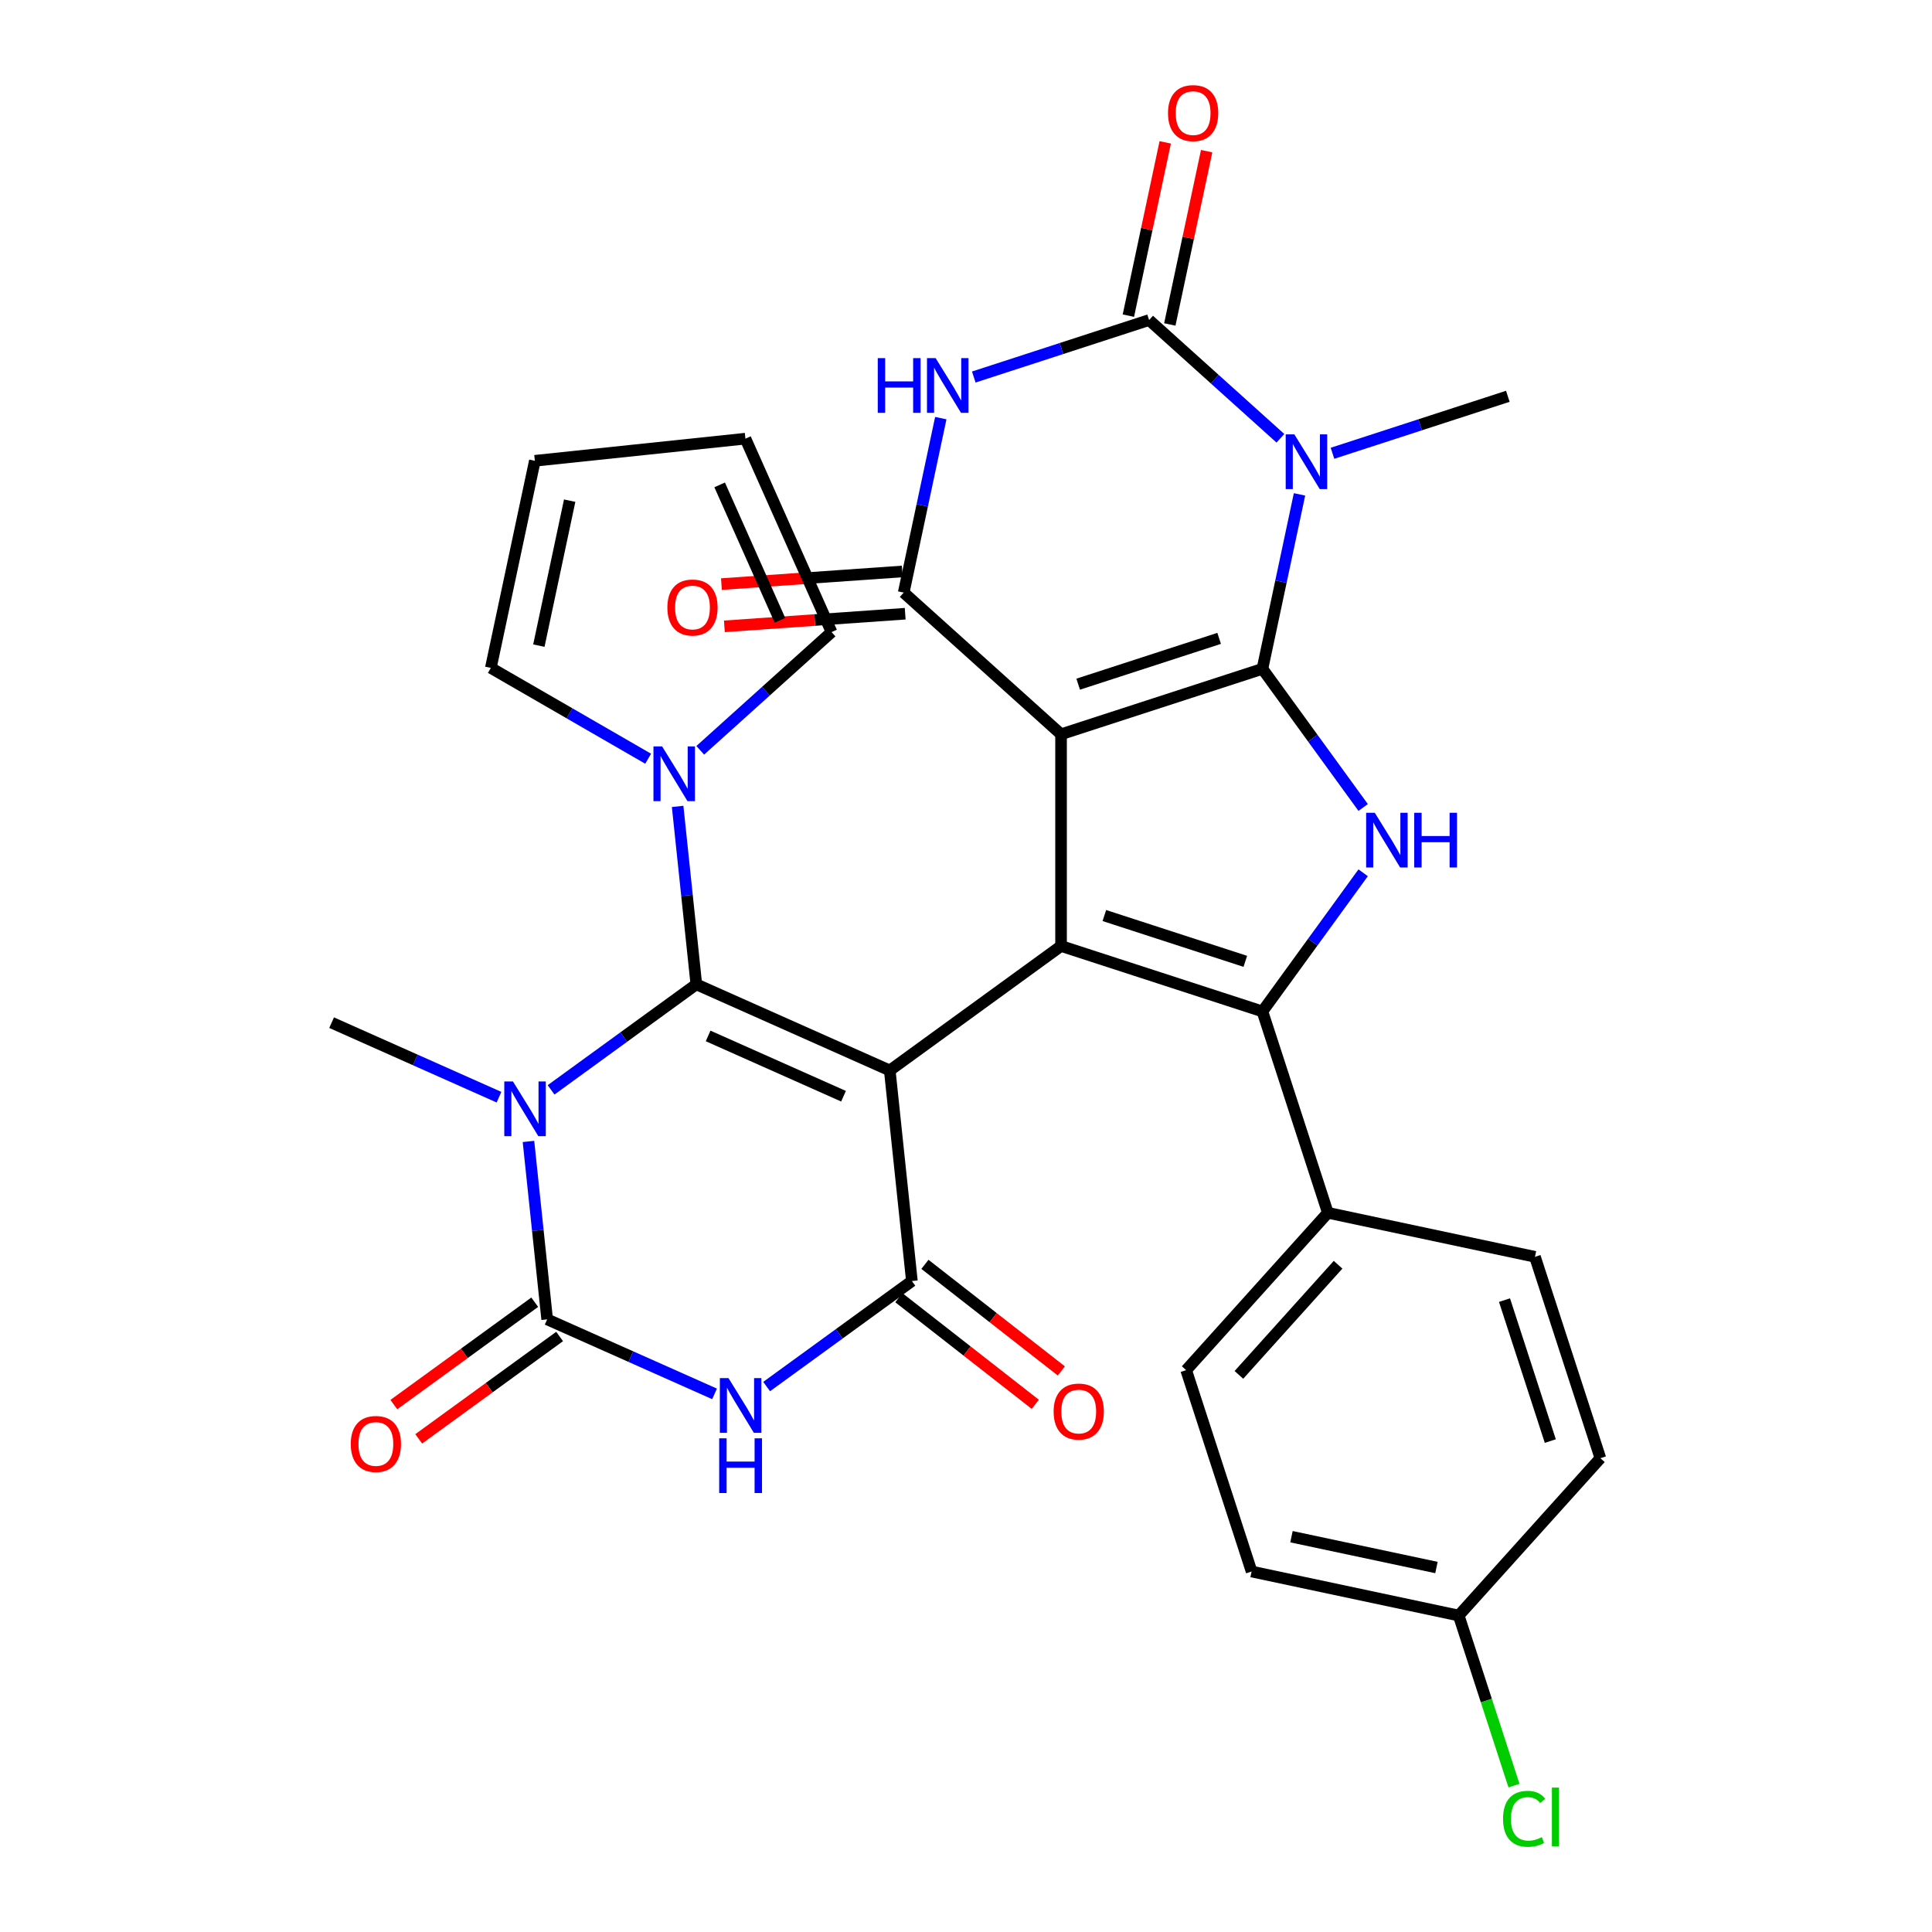 <?xml version='1.0' encoding='iso-8859-1'?>
<svg version='1.1' baseProfile='full'
              xmlns='http://www.w3.org/2000/svg'
                      xmlns:rdkit='http://www.rdkit.org/xml'
                      xmlns:xlink='http://www.w3.org/1999/xlink'
                  xml:space='preserve'
width='1000px' height='1000px' viewBox='0 0 1000 1000'>
<!-- END OF HEADER -->
<rect style='opacity:1.0;fill:#FFFFFF;stroke:none' width='1000' height='1000' x='0' y='0'> </rect>
<path class='bond-1' d='M 549.201,380.055 L 653.43,346.189' style='fill:none;fill-rule:evenodd;stroke:#000000;stroke-width:6px;stroke-linecap:butt;stroke-linejoin:miter;stroke-opacity:1' />
<path class='bond-1' d='M 558.062,354.13 L 631.022,330.424' style='fill:none;fill-rule:evenodd;stroke:#000000;stroke-width:6px;stroke-linecap:butt;stroke-linejoin:miter;stroke-opacity:1' />
<path class='bond-3' d='M 549.201,380.055 L 549.201,489.648' style='fill:none;fill-rule:evenodd;stroke:#000000;stroke-width:6px;stroke-linecap:butt;stroke-linejoin:miter;stroke-opacity:1' />
<path class='bond-6' d='M 549.201,380.055 L 467.758,306.724' style='fill:none;fill-rule:evenodd;stroke:#000000;stroke-width:6px;stroke-linecap:butt;stroke-linejoin:miter;stroke-opacity:1' />
<path class='bond-0' d='M 460.539,554.065 L 549.201,489.648' style='fill:none;fill-rule:evenodd;stroke:#000000;stroke-width:6px;stroke-linecap:butt;stroke-linejoin:miter;stroke-opacity:1' />
<path class='bond-2' d='M 460.539,554.065 L 360.42,509.49' style='fill:none;fill-rule:evenodd;stroke:#000000;stroke-width:6px;stroke-linecap:butt;stroke-linejoin:miter;stroke-opacity:1' />
<path class='bond-2' d='M 436.606,567.403 L 366.523,536.2' style='fill:none;fill-rule:evenodd;stroke:#000000;stroke-width:6px;stroke-linecap:butt;stroke-linejoin:miter;stroke-opacity:1' />
<path class='bond-7' d='M 460.539,554.065 L 471.994,663.058' style='fill:none;fill-rule:evenodd;stroke:#000000;stroke-width:6px;stroke-linecap:butt;stroke-linejoin:miter;stroke-opacity:1' />
<path class='bond-4' d='M 653.43,346.189 L 663.027,301.04' style='fill:none;fill-rule:evenodd;stroke:#000000;stroke-width:6px;stroke-linecap:butt;stroke-linejoin:miter;stroke-opacity:1' />
<path class='bond-4' d='M 663.027,301.04 L 672.623,255.891' style='fill:none;fill-rule:evenodd;stroke:#0000FF;stroke-width:6px;stroke-linecap:butt;stroke-linejoin:miter;stroke-opacity:1' />
<path class='bond-13' d='M 653.43,346.189 L 679.499,382.071' style='fill:none;fill-rule:evenodd;stroke:#000000;stroke-width:6px;stroke-linecap:butt;stroke-linejoin:miter;stroke-opacity:1' />
<path class='bond-13' d='M 679.499,382.071 L 705.569,417.952' style='fill:none;fill-rule:evenodd;stroke:#0000FF;stroke-width:6px;stroke-linecap:butt;stroke-linejoin:miter;stroke-opacity:1' />
<path class='bond-5' d='M 360.42,509.49 L 322.829,536.802' style='fill:none;fill-rule:evenodd;stroke:#000000;stroke-width:6px;stroke-linecap:butt;stroke-linejoin:miter;stroke-opacity:1' />
<path class='bond-5' d='M 322.829,536.802 L 285.238,564.113' style='fill:none;fill-rule:evenodd;stroke:#0000FF;stroke-width:6px;stroke-linecap:butt;stroke-linejoin:miter;stroke-opacity:1' />
<path class='bond-14' d='M 360.42,509.49 L 355.581,463.444' style='fill:none;fill-rule:evenodd;stroke:#000000;stroke-width:6px;stroke-linecap:butt;stroke-linejoin:miter;stroke-opacity:1' />
<path class='bond-14' d='M 355.581,463.444 L 350.741,417.397' style='fill:none;fill-rule:evenodd;stroke:#0000FF;stroke-width:6px;stroke-linecap:butt;stroke-linejoin:miter;stroke-opacity:1' />
<path class='bond-8' d='M 549.201,489.648 L 653.43,523.514' style='fill:none;fill-rule:evenodd;stroke:#000000;stroke-width:6px;stroke-linecap:butt;stroke-linejoin:miter;stroke-opacity:1' />
<path class='bond-8' d='M 571.609,473.882 L 644.569,497.589' style='fill:none;fill-rule:evenodd;stroke:#000000;stroke-width:6px;stroke-linecap:butt;stroke-linejoin:miter;stroke-opacity:1' />
<path class='bond-24' d='M 689.695,234.612 L 735.07,219.868' style='fill:none;fill-rule:evenodd;stroke:#0000FF;stroke-width:6px;stroke-linecap:butt;stroke-linejoin:miter;stroke-opacity:1' />
<path class='bond-24' d='M 735.07,219.868 L 780.445,205.125' style='fill:none;fill-rule:evenodd;stroke:#000000;stroke-width:6px;stroke-linecap:butt;stroke-linejoin:miter;stroke-opacity:1' />
<path class='bond-33' d='M 662.736,226.854 L 628.754,196.257' style='fill:none;fill-rule:evenodd;stroke:#0000FF;stroke-width:6px;stroke-linecap:butt;stroke-linejoin:miter;stroke-opacity:1' />
<path class='bond-33' d='M 628.754,196.257 L 594.772,165.659' style='fill:none;fill-rule:evenodd;stroke:#000000;stroke-width:6px;stroke-linecap:butt;stroke-linejoin:miter;stroke-opacity:1' />
<path class='bond-25' d='M 258.278,567.905 L 214.959,548.619' style='fill:none;fill-rule:evenodd;stroke:#0000FF;stroke-width:6px;stroke-linecap:butt;stroke-linejoin:miter;stroke-opacity:1' />
<path class='bond-25' d='M 214.959,548.619 L 171.64,529.332' style='fill:none;fill-rule:evenodd;stroke:#000000;stroke-width:6px;stroke-linecap:butt;stroke-linejoin:miter;stroke-opacity:1' />
<path class='bond-35' d='M 273.534,590.807 L 278.374,636.853' style='fill:none;fill-rule:evenodd;stroke:#0000FF;stroke-width:6px;stroke-linecap:butt;stroke-linejoin:miter;stroke-opacity:1' />
<path class='bond-35' d='M 278.374,636.853 L 283.214,682.9' style='fill:none;fill-rule:evenodd;stroke:#000000;stroke-width:6px;stroke-linecap:butt;stroke-linejoin:miter;stroke-opacity:1' />
<path class='bond-11' d='M 467.758,306.724 L 477.354,261.574' style='fill:none;fill-rule:evenodd;stroke:#000000;stroke-width:6px;stroke-linecap:butt;stroke-linejoin:miter;stroke-opacity:1' />
<path class='bond-11' d='M 477.354,261.574 L 486.951,216.425' style='fill:none;fill-rule:evenodd;stroke:#0000FF;stroke-width:6px;stroke-linecap:butt;stroke-linejoin:miter;stroke-opacity:1' />
<path class='bond-18' d='M 466.994,295.791 L 420.2,299.06' style='fill:none;fill-rule:evenodd;stroke:#000000;stroke-width:6px;stroke-linecap:butt;stroke-linejoin:miter;stroke-opacity:1' />
<path class='bond-18' d='M 420.2,299.06 L 373.407,302.33' style='fill:none;fill-rule:evenodd;stroke:#FF0000;stroke-width:6px;stroke-linecap:butt;stroke-linejoin:miter;stroke-opacity:1' />
<path class='bond-18' d='M 468.522,317.656 L 421.728,320.926' style='fill:none;fill-rule:evenodd;stroke:#000000;stroke-width:6px;stroke-linecap:butt;stroke-linejoin:miter;stroke-opacity:1' />
<path class='bond-18' d='M 421.728,320.926 L 374.935,324.195' style='fill:none;fill-rule:evenodd;stroke:#FF0000;stroke-width:6px;stroke-linecap:butt;stroke-linejoin:miter;stroke-opacity:1' />
<path class='bond-12' d='M 471.994,663.058 L 434.403,690.37' style='fill:none;fill-rule:evenodd;stroke:#000000;stroke-width:6px;stroke-linecap:butt;stroke-linejoin:miter;stroke-opacity:1' />
<path class='bond-12' d='M 434.403,690.37 L 396.811,717.681' style='fill:none;fill-rule:evenodd;stroke:#0000FF;stroke-width:6px;stroke-linecap:butt;stroke-linejoin:miter;stroke-opacity:1' />
<path class='bond-19' d='M 465.246,671.694 L 500.555,699.283' style='fill:none;fill-rule:evenodd;stroke:#000000;stroke-width:6px;stroke-linecap:butt;stroke-linejoin:miter;stroke-opacity:1' />
<path class='bond-19' d='M 500.555,699.283 L 535.863,726.872' style='fill:none;fill-rule:evenodd;stroke:#FF0000;stroke-width:6px;stroke-linecap:butt;stroke-linejoin:miter;stroke-opacity:1' />
<path class='bond-19' d='M 478.742,654.422 L 514.05,682.011' style='fill:none;fill-rule:evenodd;stroke:#000000;stroke-width:6px;stroke-linecap:butt;stroke-linejoin:miter;stroke-opacity:1' />
<path class='bond-19' d='M 514.05,682.011 L 549.359,709.6' style='fill:none;fill-rule:evenodd;stroke:#FF0000;stroke-width:6px;stroke-linecap:butt;stroke-linejoin:miter;stroke-opacity:1' />
<path class='bond-15' d='M 653.43,523.514 L 687.296,627.743' style='fill:none;fill-rule:evenodd;stroke:#000000;stroke-width:6px;stroke-linecap:butt;stroke-linejoin:miter;stroke-opacity:1' />
<path class='bond-32' d='M 653.43,523.514 L 679.499,487.633' style='fill:none;fill-rule:evenodd;stroke:#000000;stroke-width:6px;stroke-linecap:butt;stroke-linejoin:miter;stroke-opacity:1' />
<path class='bond-32' d='M 679.499,487.633 L 705.569,451.752' style='fill:none;fill-rule:evenodd;stroke:#0000FF;stroke-width:6px;stroke-linecap:butt;stroke-linejoin:miter;stroke-opacity:1' />
<path class='bond-9' d='M 594.772,165.659 L 549.398,180.403' style='fill:none;fill-rule:evenodd;stroke:#000000;stroke-width:6px;stroke-linecap:butt;stroke-linejoin:miter;stroke-opacity:1' />
<path class='bond-9' d='M 549.398,180.403 L 504.023,195.146' style='fill:none;fill-rule:evenodd;stroke:#0000FF;stroke-width:6px;stroke-linecap:butt;stroke-linejoin:miter;stroke-opacity:1' />
<path class='bond-16' d='M 605.492,167.938 L 615.025,123.089' style='fill:none;fill-rule:evenodd;stroke:#000000;stroke-width:6px;stroke-linecap:butt;stroke-linejoin:miter;stroke-opacity:1' />
<path class='bond-16' d='M 615.025,123.089 L 624.558,78.24' style='fill:none;fill-rule:evenodd;stroke:#FF0000;stroke-width:6px;stroke-linecap:butt;stroke-linejoin:miter;stroke-opacity:1' />
<path class='bond-16' d='M 584.052,163.381 L 593.585,118.532' style='fill:none;fill-rule:evenodd;stroke:#000000;stroke-width:6px;stroke-linecap:butt;stroke-linejoin:miter;stroke-opacity:1' />
<path class='bond-16' d='M 593.585,118.532 L 603.118,73.683' style='fill:none;fill-rule:evenodd;stroke:#FF0000;stroke-width:6px;stroke-linecap:butt;stroke-linejoin:miter;stroke-opacity:1' />
<path class='bond-10' d='M 283.214,682.9 L 326.533,702.186' style='fill:none;fill-rule:evenodd;stroke:#000000;stroke-width:6px;stroke-linecap:butt;stroke-linejoin:miter;stroke-opacity:1' />
<path class='bond-10' d='M 326.533,702.186 L 369.852,721.473' style='fill:none;fill-rule:evenodd;stroke:#0000FF;stroke-width:6px;stroke-linecap:butt;stroke-linejoin:miter;stroke-opacity:1' />
<path class='bond-17' d='M 276.772,674.033 L 240.31,700.524' style='fill:none;fill-rule:evenodd;stroke:#000000;stroke-width:6px;stroke-linecap:butt;stroke-linejoin:miter;stroke-opacity:1' />
<path class='bond-17' d='M 240.31,700.524 L 203.849,727.015' style='fill:none;fill-rule:evenodd;stroke:#FF0000;stroke-width:6px;stroke-linecap:butt;stroke-linejoin:miter;stroke-opacity:1' />
<path class='bond-17' d='M 289.655,691.766 L 253.194,718.256' style='fill:none;fill-rule:evenodd;stroke:#000000;stroke-width:6px;stroke-linecap:butt;stroke-linejoin:miter;stroke-opacity:1' />
<path class='bond-17' d='M 253.194,718.256 L 216.733,744.747' style='fill:none;fill-rule:evenodd;stroke:#FF0000;stroke-width:6px;stroke-linecap:butt;stroke-linejoin:miter;stroke-opacity:1' />
<path class='bond-20' d='M 335.485,392.715 L 294.77,369.208' style='fill:none;fill-rule:evenodd;stroke:#0000FF;stroke-width:6px;stroke-linecap:butt;stroke-linejoin:miter;stroke-opacity:1' />
<path class='bond-20' d='M 294.77,369.208 L 254.055,345.701' style='fill:none;fill-rule:evenodd;stroke:#000000;stroke-width:6px;stroke-linecap:butt;stroke-linejoin:miter;stroke-opacity:1' />
<path class='bond-21' d='M 362.445,388.36 L 396.426,357.763' style='fill:none;fill-rule:evenodd;stroke:#0000FF;stroke-width:6px;stroke-linecap:butt;stroke-linejoin:miter;stroke-opacity:1' />
<path class='bond-21' d='M 396.426,357.763 L 430.408,327.166' style='fill:none;fill-rule:evenodd;stroke:#000000;stroke-width:6px;stroke-linecap:butt;stroke-linejoin:miter;stroke-opacity:1' />
<path class='bond-26' d='M 687.296,627.743 L 613.964,709.187' style='fill:none;fill-rule:evenodd;stroke:#000000;stroke-width:6px;stroke-linecap:butt;stroke-linejoin:miter;stroke-opacity:1' />
<path class='bond-26' d='M 692.585,654.626 L 641.253,711.637' style='fill:none;fill-rule:evenodd;stroke:#000000;stroke-width:6px;stroke-linecap:butt;stroke-linejoin:miter;stroke-opacity:1' />
<path class='bond-27' d='M 687.296,627.743 L 794.494,650.529' style='fill:none;fill-rule:evenodd;stroke:#000000;stroke-width:6px;stroke-linecap:butt;stroke-linejoin:miter;stroke-opacity:1' />
<path class='bond-23' d='M 254.055,345.701 L 276.84,238.503' style='fill:none;fill-rule:evenodd;stroke:#000000;stroke-width:6px;stroke-linecap:butt;stroke-linejoin:miter;stroke-opacity:1' />
<path class='bond-23' d='M 278.912,334.178 L 294.862,259.14' style='fill:none;fill-rule:evenodd;stroke:#000000;stroke-width:6px;stroke-linecap:butt;stroke-linejoin:miter;stroke-opacity:1' />
<path class='bond-22' d='M 430.408,327.166 L 385.833,227.047' style='fill:none;fill-rule:evenodd;stroke:#000000;stroke-width:6px;stroke-linecap:butt;stroke-linejoin:miter;stroke-opacity:1' />
<path class='bond-22' d='M 403.698,321.063 L 372.496,250.98' style='fill:none;fill-rule:evenodd;stroke:#000000;stroke-width:6px;stroke-linecap:butt;stroke-linejoin:miter;stroke-opacity:1' />
<path class='bond-36' d='M 385.833,227.047 L 276.84,238.503' style='fill:none;fill-rule:evenodd;stroke:#000000;stroke-width:6px;stroke-linecap:butt;stroke-linejoin:miter;stroke-opacity:1' />
<path class='bond-30' d='M 613.964,709.187 L 647.83,813.416' style='fill:none;fill-rule:evenodd;stroke:#000000;stroke-width:6px;stroke-linecap:butt;stroke-linejoin:miter;stroke-opacity:1' />
<path class='bond-29' d='M 794.494,650.529 L 828.36,754.758' style='fill:none;fill-rule:evenodd;stroke:#000000;stroke-width:6px;stroke-linecap:butt;stroke-linejoin:miter;stroke-opacity:1' />
<path class='bond-29' d='M 778.728,672.937 L 802.434,745.897' style='fill:none;fill-rule:evenodd;stroke:#000000;stroke-width:6px;stroke-linecap:butt;stroke-linejoin:miter;stroke-opacity:1' />
<path class='bond-28' d='M 755.028,836.201 L 828.36,754.758' style='fill:none;fill-rule:evenodd;stroke:#000000;stroke-width:6px;stroke-linecap:butt;stroke-linejoin:miter;stroke-opacity:1' />
<path class='bond-31' d='M 755.028,836.201 L 769.329,880.216' style='fill:none;fill-rule:evenodd;stroke:#000000;stroke-width:6px;stroke-linecap:butt;stroke-linejoin:miter;stroke-opacity:1' />
<path class='bond-31' d='M 769.329,880.216 L 783.631,924.231' style='fill:none;fill-rule:evenodd;stroke:#00CC00;stroke-width:6px;stroke-linecap:butt;stroke-linejoin:miter;stroke-opacity:1' />
<path class='bond-34' d='M 755.028,836.201 L 647.83,813.416' style='fill:none;fill-rule:evenodd;stroke:#000000;stroke-width:6px;stroke-linecap:butt;stroke-linejoin:miter;stroke-opacity:1' />
<path class='bond-34' d='M 743.506,811.344 L 668.467,795.394' style='fill:none;fill-rule:evenodd;stroke:#000000;stroke-width:6px;stroke-linecap:butt;stroke-linejoin:miter;stroke-opacity:1' />
<path  class='atom-5' d='M 669.956 224.831
L 679.236 239.831
Q 680.156 241.311, 681.636 243.991
Q 683.116 246.671, 683.196 246.831
L 683.196 224.831
L 686.956 224.831
L 686.956 253.151
L 683.076 253.151
L 673.116 236.751
Q 671.956 234.831, 670.716 232.631
Q 669.516 230.431, 669.156 229.751
L 669.156 253.151
L 665.476 253.151
L 665.476 224.831
L 669.956 224.831
' fill='#0000FF'/>
<path  class='atom-6' d='M 265.498 559.747
L 274.778 574.747
Q 275.698 576.227, 277.178 578.907
Q 278.658 581.587, 278.738 581.747
L 278.738 559.747
L 282.498 559.747
L 282.498 588.067
L 278.618 588.067
L 268.658 571.667
Q 267.498 569.747, 266.258 567.547
Q 265.058 565.347, 264.698 564.667
L 264.698 588.067
L 261.018 588.067
L 261.018 559.747
L 265.498 559.747
' fill='#0000FF'/>
<path  class='atom-12' d='M 454.323 185.366
L 458.163 185.366
L 458.163 197.406
L 472.643 197.406
L 472.643 185.366
L 476.483 185.366
L 476.483 213.686
L 472.643 213.686
L 472.643 200.606
L 458.163 200.606
L 458.163 213.686
L 454.323 213.686
L 454.323 185.366
' fill='#0000FF'/>
<path  class='atom-12' d='M 484.283 185.366
L 493.563 200.366
Q 494.483 201.846, 495.963 204.526
Q 497.443 207.206, 497.523 207.366
L 497.523 185.366
L 501.283 185.366
L 501.283 213.686
L 497.403 213.686
L 487.443 197.286
Q 486.283 195.366, 485.043 193.166
Q 483.843 190.966, 483.483 190.286
L 483.483 213.686
L 479.803 213.686
L 479.803 185.366
L 484.283 185.366
' fill='#0000FF'/>
<path  class='atom-13' d='M 377.072 713.315
L 386.352 728.315
Q 387.272 729.795, 388.752 732.475
Q 390.232 735.155, 390.312 735.315
L 390.312 713.315
L 394.072 713.315
L 394.072 741.635
L 390.192 741.635
L 380.232 725.235
Q 379.072 723.315, 377.832 721.115
Q 376.632 718.915, 376.272 718.235
L 376.272 741.635
L 372.592 741.635
L 372.592 713.315
L 377.072 713.315
' fill='#0000FF'/>
<path  class='atom-13' d='M 372.252 744.467
L 376.092 744.467
L 376.092 756.507
L 390.572 756.507
L 390.572 744.467
L 394.412 744.467
L 394.412 772.787
L 390.572 772.787
L 390.572 759.707
L 376.092 759.707
L 376.092 772.787
L 372.252 772.787
L 372.252 744.467
' fill='#0000FF'/>
<path  class='atom-14' d='M 711.587 420.692
L 720.867 435.692
Q 721.787 437.172, 723.267 439.852
Q 724.747 442.532, 724.827 442.692
L 724.827 420.692
L 728.587 420.692
L 728.587 449.012
L 724.707 449.012
L 714.747 432.612
Q 713.587 430.692, 712.347 428.492
Q 711.147 426.292, 710.787 425.612
L 710.787 449.012
L 707.107 449.012
L 707.107 420.692
L 711.587 420.692
' fill='#0000FF'/>
<path  class='atom-14' d='M 731.987 420.692
L 735.827 420.692
L 735.827 432.732
L 750.307 432.732
L 750.307 420.692
L 754.147 420.692
L 754.147 449.012
L 750.307 449.012
L 750.307 435.932
L 735.827 435.932
L 735.827 449.012
L 731.987 449.012
L 731.987 420.692
' fill='#0000FF'/>
<path  class='atom-15' d='M 342.705 386.337
L 351.985 401.337
Q 352.905 402.817, 354.385 405.497
Q 355.865 408.177, 355.945 408.337
L 355.945 386.337
L 359.705 386.337
L 359.705 414.657
L 355.825 414.657
L 345.865 398.257
Q 344.705 396.337, 343.465 394.137
Q 342.265 391.937, 341.905 391.257
L 341.905 414.657
L 338.225 414.657
L 338.225 386.337
L 342.705 386.337
' fill='#0000FF'/>
<path  class='atom-17' d='M 604.558 58.541
Q 604.558 51.742, 607.918 47.941
Q 611.278 44.142, 617.558 44.142
Q 623.838 44.142, 627.198 47.941
Q 630.558 51.742, 630.558 58.541
Q 630.558 65.421, 627.158 69.341
Q 623.758 73.222, 617.558 73.222
Q 611.318 73.222, 607.918 69.341
Q 604.558 65.462, 604.558 58.541
M 617.558 70.022
Q 621.878 70.022, 624.198 67.141
Q 626.558 64.222, 626.558 58.541
Q 626.558 52.981, 624.198 50.181
Q 621.878 47.342, 617.558 47.342
Q 613.238 47.342, 610.878 50.142
Q 608.558 52.941, 608.558 58.541
Q 608.558 64.261, 610.878 67.141
Q 613.238 70.022, 617.558 70.022
' fill='#FF0000'/>
<path  class='atom-18' d='M 181.551 747.397
Q 181.551 740.597, 184.911 736.797
Q 188.271 732.997, 194.551 732.997
Q 200.831 732.997, 204.191 736.797
Q 207.551 740.597, 207.551 747.397
Q 207.551 754.277, 204.151 758.197
Q 200.751 762.077, 194.551 762.077
Q 188.311 762.077, 184.911 758.197
Q 181.551 754.317, 181.551 747.397
M 194.551 758.877
Q 198.871 758.877, 201.191 755.997
Q 203.551 753.077, 203.551 747.397
Q 203.551 741.837, 201.191 739.037
Q 198.871 736.197, 194.551 736.197
Q 190.231 736.197, 187.871 738.997
Q 185.551 741.797, 185.551 747.397
Q 185.551 753.117, 187.871 755.997
Q 190.231 758.877, 194.551 758.877
' fill='#FF0000'/>
<path  class='atom-19' d='M 345.431 314.442
Q 345.431 307.642, 348.791 303.842
Q 352.151 300.042, 358.431 300.042
Q 364.711 300.042, 368.071 303.842
Q 371.431 307.642, 371.431 314.442
Q 371.431 321.322, 368.031 325.242
Q 364.631 329.122, 358.431 329.122
Q 352.191 329.122, 348.791 325.242
Q 345.431 321.362, 345.431 314.442
M 358.431 325.922
Q 362.751 325.922, 365.071 323.042
Q 367.431 320.122, 367.431 314.442
Q 367.431 308.882, 365.071 306.082
Q 362.751 303.242, 358.431 303.242
Q 354.111 303.242, 351.751 306.042
Q 349.431 308.842, 349.431 314.442
Q 349.431 320.162, 351.751 323.042
Q 354.111 325.922, 358.431 325.922
' fill='#FF0000'/>
<path  class='atom-20' d='M 545.351 730.615
Q 545.351 723.815, 548.711 720.015
Q 552.071 716.215, 558.351 716.215
Q 564.631 716.215, 567.991 720.015
Q 571.351 723.815, 571.351 730.615
Q 571.351 737.495, 567.951 741.415
Q 564.551 745.295, 558.351 745.295
Q 552.111 745.295, 548.711 741.415
Q 545.351 737.535, 545.351 730.615
M 558.351 742.095
Q 562.671 742.095, 564.991 739.215
Q 567.351 736.295, 567.351 730.615
Q 567.351 725.055, 564.991 722.255
Q 562.671 719.415, 558.351 719.415
Q 554.031 719.415, 551.671 722.215
Q 549.351 725.015, 549.351 730.615
Q 549.351 736.335, 551.671 739.215
Q 554.031 742.095, 558.351 742.095
' fill='#FF0000'/>
<path  class='atom-32' d='M 777.974 941.41
Q 777.974 934.37, 781.254 930.69
Q 784.574 926.97, 790.854 926.97
Q 796.694 926.97, 799.814 931.09
L 797.174 933.25
Q 794.894 930.25, 790.854 930.25
Q 786.574 930.25, 784.294 933.13
Q 782.054 935.97, 782.054 941.41
Q 782.054 947.01, 784.374 949.89
Q 786.734 952.77, 791.294 952.77
Q 794.414 952.77, 798.054 950.89
L 799.174 953.89
Q 797.694 954.85, 795.454 955.41
Q 793.214 955.97, 790.734 955.97
Q 784.574 955.97, 781.254 952.21
Q 777.974 948.45, 777.974 941.41
' fill='#00CC00'/>
<path  class='atom-32' d='M 803.254 925.25
L 806.934 925.25
L 806.934 955.61
L 803.254 955.61
L 803.254 925.25
' fill='#00CC00'/>
</svg>
